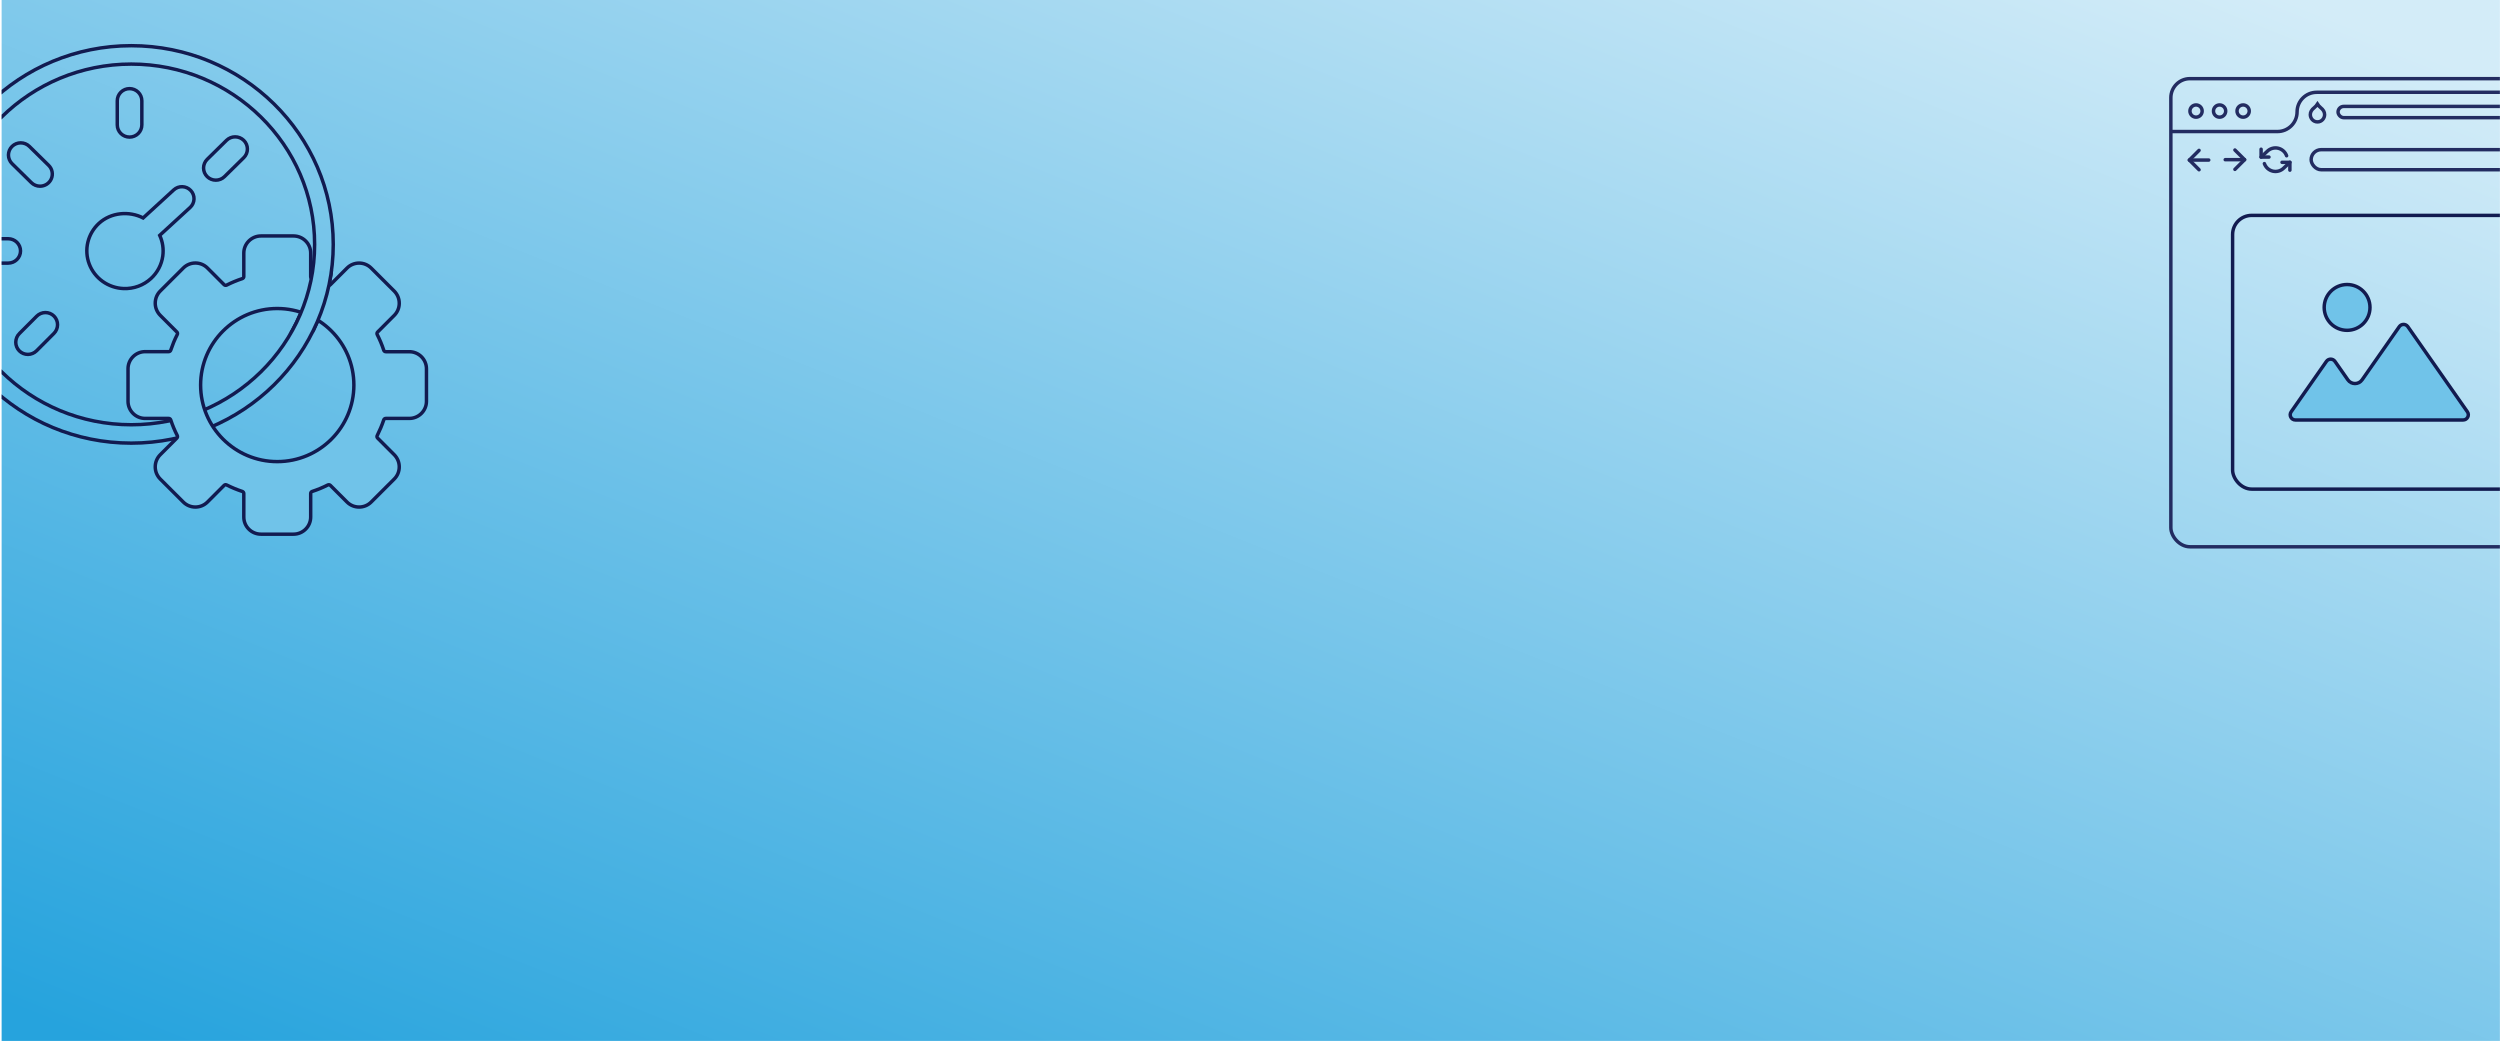 <svg width="1441" height="604" viewBox="0 0 1441 604" fill="none" xmlns="http://www.w3.org/2000/svg">
<g clip-path="url(#clip0_2498_9424)" filter="url(#filter0_i_2498_9424)">
<rect width="1440" height="604" transform="translate(0.938)" fill="url(#paint0_linear_2498_9424)"/>
<path fill-rule="evenodd" clip-rule="evenodd" d="M-40.748 144.88C-40.748 81.658 11.532 30.337 75.667 30.337C139.802 30.337 192.082 81.658 192.082 144.879C192.082 208.101 139.802 259.421 75.667 259.421C11.532 259.421 -40.748 208.101 -40.748 144.88ZM-30.015 144.88C-30.015 202.192 17.392 248.823 75.667 248.823C133.942 248.823 181.349 202.192 181.349 144.88C181.349 87.567 133.942 40.937 75.667 40.937C17.392 40.937 -30.015 87.567 -30.015 144.88Z" stroke="#121B50" stroke-width="2" stroke-miterlimit="10"/>
<path d="M11.176 196.251L21.162 186.251C21.814 185.598 22.587 185.076 23.438 184.718C24.288 184.358 25.202 184.168 26.127 184.159C27.053 184.151 27.972 184.326 28.831 184.676C29.69 185.025 30.472 185.544 31.129 186.202C31.786 186.86 32.303 187.642 32.654 188.502C33.003 189.363 33.177 190.283 33.169 191.211C33.161 192.137 32.97 193.052 32.611 193.903C32.253 194.755 31.733 195.529 31.08 196.182L21.093 206.183C19.777 207.501 17.995 208.258 16.128 208.275C14.257 208.291 12.454 207.563 11.126 206.233C9.798 204.903 9.07 203.096 9.086 201.224C9.103 199.354 9.86 197.569 11.175 196.252L11.176 196.251Z" stroke="#121B50" stroke-width="2" stroke-miterlimit="10"/>
<path fill-rule="evenodd" clip-rule="evenodd" d="M18.075 109.269L6.96 98.338C6.301 97.689 5.774 96.917 5.414 96.06C5.054 95.205 4.867 94.286 4.867 93.356C4.867 92.427 5.054 91.508 5.414 90.652C5.774 89.796 6.301 89.023 6.96 88.374C7.621 87.726 8.4 87.213 9.255 86.866C10.109 86.517 11.024 86.339 11.945 86.339C12.867 86.339 13.78 86.518 14.635 86.866C15.49 87.213 16.27 87.726 16.929 88.374L28.048 99.316C29.044 100.293 29.732 101.548 30.011 102.921C30.29 104.296 30.146 105.72 29.602 107.012C29.058 108.301 28.14 109.395 26.975 110.158C25.812 110.92 24.451 111.323 23.064 111.321C22.139 111.322 21.221 111.142 20.365 110.79C19.511 110.438 18.732 109.923 18.076 109.269L18.075 109.269Z" stroke="#121B50" stroke-width="2" stroke-miterlimit="10"/>
<path fill-rule="evenodd" clip-rule="evenodd" d="M119.422 95.847L130.544 84.908C131.203 84.26 131.983 83.748 132.838 83.4C133.692 83.051 134.606 82.874 135.528 82.874C136.45 82.874 137.364 83.052 138.218 83.4C139.072 83.748 139.853 84.26 140.513 84.908C141.172 85.557 141.699 86.33 142.059 87.186C142.419 88.042 142.606 88.961 142.606 89.891C142.606 90.821 142.419 91.739 142.059 92.594C141.699 93.45 141.172 94.223 140.513 94.873L129.398 105.81C128.739 106.459 127.959 106.972 127.105 107.32C126.25 107.669 125.336 107.848 124.414 107.849C123.493 107.849 122.578 107.672 121.723 107.325C120.869 106.977 120.087 106.466 119.428 105.816C118.767 105.168 118.24 104.394 117.878 103.539C117.518 102.684 117.331 101.764 117.33 100.834C117.33 99.904 117.515 98.984 117.875 98.128C118.235 97.273 118.762 96.497 119.423 95.847H119.422Z" stroke="#121B50" stroke-width="2" stroke-miterlimit="10"/>
<path fill-rule="evenodd" clip-rule="evenodd" d="M71.269 170.322C66.936 170.162 62.741 168.743 59.214 166.239C55.686 163.734 52.982 160.254 51.451 156.229C49.919 152.204 49.632 147.821 50.628 143.635C51.624 139.448 53.856 135.656 57.034 132.732C63.946 126.387 74.471 125.482 82.504 129.633L100.158 113.443C101.509 112.203 103.296 111.552 105.12 111.616C106.944 111.68 108.681 112.454 109.943 113.786C111.207 115.119 111.892 116.904 111.828 118.75C111.764 120.596 110.956 122.329 109.602 123.57L92.057 139.661C93.767 143.375 94.392 147.509 93.828 151.59C93.14 156.556 90.734 161.125 87.027 164.531C82.733 168.478 77.115 170.526 71.269 170.322L71.269 170.322Z" stroke="#121B50" stroke-width="2" stroke-miterlimit="10"/>
<path fill-rule="evenodd" clip-rule="evenodd" d="M79.662 80.982C78.329 82.293 76.534 83.019 74.674 83.019C70.823 83.019 67.592 79.937 67.592 75.996V62.105C67.592 60.225 68.352 58.432 69.687 57.12C71.019 55.81 72.814 55.084 74.674 55.084C76.534 55.084 78.33 55.81 79.662 57.12C80.996 58.432 81.757 60.225 81.757 62.105V75.996C81.757 77.877 80.996 79.67 79.662 80.982Z" stroke="#121B50" stroke-width="2" stroke-miterlimit="10"/>
<path fill-rule="evenodd" clip-rule="evenodd" d="M-9.378 141.608H4.745C5.667 141.608 6.581 141.787 7.437 142.136C8.291 142.484 9.073 142.996 9.733 143.645C10.393 144.295 10.92 145.068 11.281 145.925C11.641 146.781 11.827 147.701 11.827 148.631C11.827 149.562 11.642 150.481 11.281 151.337C10.92 152.193 10.393 152.967 9.733 153.617C9.072 154.266 8.291 154.778 7.437 155.127C6.581 155.475 5.667 155.653 4.745 155.653H-9.378C-11.239 155.653 -13.034 154.927 -14.367 153.617C-15.702 152.304 -16.462 150.512 -16.462 148.631C-16.462 146.75 -15.702 144.958 -14.367 143.645C-13.034 142.334 -11.239 141.608 -9.378 141.608Z" stroke="#121B50" stroke-width="2" stroke-miterlimit="10"/>
<path d="M235.936 206.725H222.396C221.804 206.725 221.36 206.391 221.175 205.836C220.176 202.761 218.918 199.761 217.439 196.871C217.18 196.353 217.253 195.796 217.661 195.389L227.242 185.795C229.092 183.942 230.127 181.46 230.127 178.793C230.127 176.126 229.091 173.681 227.242 171.792L213.961 158.53C210.114 154.677 203.862 154.677 200.014 158.53L190.433 168.124C190.026 168.532 189.471 168.643 188.916 168.347C186.031 166.902 182.997 165.643 179.964 164.642C179.409 164.457 179.076 164.013 179.076 163.42V149.861C179.076 144.416 174.637 140.007 169.199 140.007H150.406C144.968 140.007 140.529 144.453 140.529 149.861V163.383C140.529 163.975 140.196 164.42 139.641 164.605C136.57 165.605 133.574 166.865 130.688 168.31C130.133 168.569 129.615 168.495 129.171 168.087L119.59 158.493C115.742 154.64 109.49 154.64 105.643 158.493L92.362 171.755C90.512 173.607 89.477 176.089 89.477 178.757C89.477 181.424 90.513 183.868 92.362 185.758L101.944 195.352C102.35 195.76 102.462 196.316 102.166 196.834C100.686 199.724 99.465 202.724 98.429 205.799C98.244 206.355 97.8 206.688 97.208 206.688H83.668C78.23 206.688 73.791 211.134 73.791 216.542V235.324C73.791 240.769 78.23 245.178 83.668 245.178H97.208C97.8 245.178 98.244 245.512 98.429 246.067C99.428 249.142 100.686 252.142 102.166 255.032C102.425 255.55 102.351 256.106 101.944 256.514L92.362 266.108C90.512 267.961 89.477 270.443 89.477 273.11C89.477 275.777 90.513 278.222 92.362 280.111L105.643 293.373C109.49 297.226 115.742 297.226 119.59 293.373L129.171 283.779C129.578 283.371 130.133 283.26 130.688 283.556C133.573 285.001 136.607 286.26 139.641 287.26C140.196 287.446 140.529 287.89 140.529 288.483V302.042C140.529 307.487 144.968 311.896 150.406 311.896H169.199C174.637 311.896 179.076 307.45 179.076 302.042V288.483C179.076 287.89 179.409 287.446 179.964 287.26C183.034 286.26 186.068 285.001 188.916 283.556C189.471 283.297 189.989 283.371 190.433 283.779L200.014 293.373C203.862 297.226 210.114 297.226 213.961 293.373L227.242 280.111C229.092 278.259 230.127 275.777 230.127 273.11C230.127 270.443 229.091 267.998 227.242 266.108L217.661 256.514C217.254 256.106 217.143 255.55 217.439 255.032C218.881 252.143 220.139 249.142 221.175 246.067C221.36 245.512 221.804 245.178 222.396 245.178H235.936C241.374 245.178 245.813 240.733 245.813 235.324V216.58C245.813 211.134 241.374 206.726 235.936 206.726V206.725ZM159.803 270.071C135.424 270.071 115.632 250.289 115.632 225.951C115.632 201.613 135.46 181.831 159.803 181.831C184.145 181.831 203.973 201.613 203.973 225.951C203.973 250.289 184.182 270.071 159.803 270.071Z" fill="#70C3E9" stroke="#121B50" stroke-width="2" stroke-miterlimit="10"/>
<mask id="mask0_2498_9424" style="mask-type:luminance" maskUnits="userSpaceOnUse" x="165" y="160" width="34" height="36">
<path d="M198.177 160.03H165.441V195.517H198.177V160.03Z" fill="white"/>
</mask>
<g mask="url(#mask0_2498_9424)">
<path fill-rule="evenodd" clip-rule="evenodd" d="M75.667 30.337C11.532 30.337 -40.748 81.658 -40.748 144.88C-40.748 208.102 11.532 259.422 75.667 259.422C139.802 259.422 192.082 208.101 192.082 144.88C192.082 81.659 139.802 30.337 75.667 30.337ZM75.667 248.823C17.392 248.823 -30.015 202.192 -30.015 144.879C-30.015 87.567 17.392 40.937 75.667 40.937C133.942 40.937 181.349 87.567 181.349 144.88C181.349 202.192 133.942 248.823 75.667 248.823V248.823Z" fill="#70C3E9" stroke="#121B50" stroke-width="2" stroke-miterlimit="10"/>
</g>
<rect x="1251.28" y="49.331" width="416.405" height="269.832" rx="11" stroke="#232C61" stroke-width="2"/>
<rect x="1332.14" y="90.263" width="293.71" height="11.57" rx="5.785" stroke="#232C61" stroke-width="2"/>
<rect x="1347.65" y="65.338" width="138.222" height="6.481" rx="3.241" stroke="#232C61" stroke-width="2"/>
<circle cx="1265.8" cy="68.013" r="3.523" stroke="#232C61" stroke-width="2"/>
<circle cx="1279.37" cy="68.013" r="3.523" stroke="#232C61" stroke-width="2"/>
<circle cx="1292.94" cy="68.013" r="3.523" stroke="#232C61" stroke-width="2"/>
<path d="M1251.15 79.817H1312.73C1318.97 79.817 1324.04 74.754 1324.04 68.508V68.508C1324.04 62.263 1329.1 57.2 1335.34 57.2L1483.45 57.2C1489.69 57.2 1494.75 62.263 1494.75 68.508V68.508C1494.75 74.754 1499.82 79.817 1506.06 79.817H1668.69" stroke="#232C61" stroke-width="2"/>
<path d="M1335.79 63.991C1336.22 64.656 1336.82 65.412 1337.61 66.03L1337.61 66.031C1339.13 67.23 1339.91 68.527 1339.91 70.07C1339.91 72.115 1338.32 74.265 1335.79 74.265C1333.25 74.265 1331.66 72.111 1331.66 70.07C1331.66 68.531 1332.44 67.234 1333.96 66.034C1334.75 65.417 1335.35 64.66 1335.79 63.991Z" stroke="#232C61" stroke-width="2"/>
<path d="M1303.3 90.014V94.539H1307.83" stroke="#232C61" stroke-width="2" stroke-linecap="round" stroke-linejoin="round"/>
<path d="M1319.89 102.08V97.555H1315.37" stroke="#232C61" stroke-width="2" stroke-linecap="round" stroke-linejoin="round"/>
<path d="M1318 93.785C1317.62 92.704 1316.97 91.738 1316.11 90.976C1315.25 90.214 1314.22 89.682 1313.1 89.429C1311.98 89.176 1310.82 89.21 1309.71 89.529C1308.61 89.848 1307.61 90.44 1306.8 91.251L1303.3 94.539M1319.89 97.555L1316.39 100.843C1315.58 101.654 1314.58 102.247 1313.48 102.565C1312.38 102.884 1311.21 102.918 1310.09 102.665C1308.98 102.412 1307.94 101.88 1307.08 101.118C1306.23 100.357 1305.58 99.39 1305.19 98.309" stroke="#232C61" stroke-width="2" stroke-linecap="round" stroke-linejoin="round"/>
<path d="M1282.62 96.048H1293.79" stroke="#232C61" stroke-width="2" stroke-linecap="round" stroke-linejoin="round"/>
<path d="M1273.11 96.258L1261.95 96.258" stroke="#232C61" stroke-width="2" stroke-linecap="round" stroke-linejoin="round"/>
<path d="M1288.21 101.628L1293.79 96.047L1288.21 90.466" stroke="#232C61" stroke-width="2" stroke-linecap="round" stroke-linejoin="round"/>
<path d="M1267.53 90.677L1261.95 96.258L1267.53 101.839" stroke="#232C61" stroke-width="2" stroke-linecap="round" stroke-linejoin="round"/>
<rect x="1286.87" y="128.148" width="167.655" height="157.779" rx="11" stroke="#121B50" stroke-width="2"/>
<path d="M1352.86 167.996C1360.15 167.996 1366.06 173.908 1366.06 181.2C1366.06 188.492 1360.15 194.403 1352.86 194.403C1345.57 194.403 1339.66 188.491 1339.66 181.2C1339.66 173.908 1345.57 167.997 1352.86 167.996Z" fill="#70C3E9" stroke="#121B50" stroke-width="2"/>
<path d="M1382.95 192.276C1384.11 190.622 1386.52 190.571 1387.75 192.122L1387.87 192.276L1422.2 241.359C1423.59 243.348 1422.16 246.078 1419.74 246.078H1323.08C1320.66 246.078 1319.23 243.348 1320.62 241.359L1340.95 212.298C1342.14 210.59 1344.67 210.59 1345.87 212.298L1353.31 222.943C1355.3 225.789 1359.52 225.789 1361.51 222.943L1382.95 192.276Z" fill="#70C3E9" stroke="#121B50" stroke-width="2"/>
</g>
<defs>
<filter id="filter0_i_2498_9424" x="0.938" y="-4" width="1440" height="608" filterUnits="userSpaceOnUse" color-interpolation-filters="sRGB">
<feFlood flood-opacity="0" result="BackgroundImageFix"/>
<feBlend mode="normal" in="SourceGraphic" in2="BackgroundImageFix" result="shape"/>
<feColorMatrix in="SourceAlpha" type="matrix" values="0 0 0 0 0 0 0 0 0 0 0 0 0 0 0 0 0 0 127 0" result="hardAlpha"/>
<feOffset dy="-4"/>
<feGaussianBlur stdDeviation="6"/>
<feComposite in2="hardAlpha" operator="arithmetic" k2="-1" k3="1"/>
<feColorMatrix type="matrix" values="0 0 0 0 0.316 0 0 0 0 0.338 0 0 0 0 0.395 0 0 0 0.12 0"/>
<feBlend mode="normal" in2="shape" result="effect1_innerShadow_2498_9424"/>
</filter>
<linearGradient id="paint0_linear_2498_9424" x1="1372.1" y1="24.687" x2="989.738" y2="979.211" gradientUnits="userSpaceOnUse">
<stop stop-color="#D3ECF8"/>
<stop offset="1" stop-color="#26A3DD"/>
</linearGradient>
<clipPath id="clip0_2498_9424">
<rect width="1440" height="604" fill="white" transform="translate(0.938)"/>
</clipPath>
</defs>
</svg>
